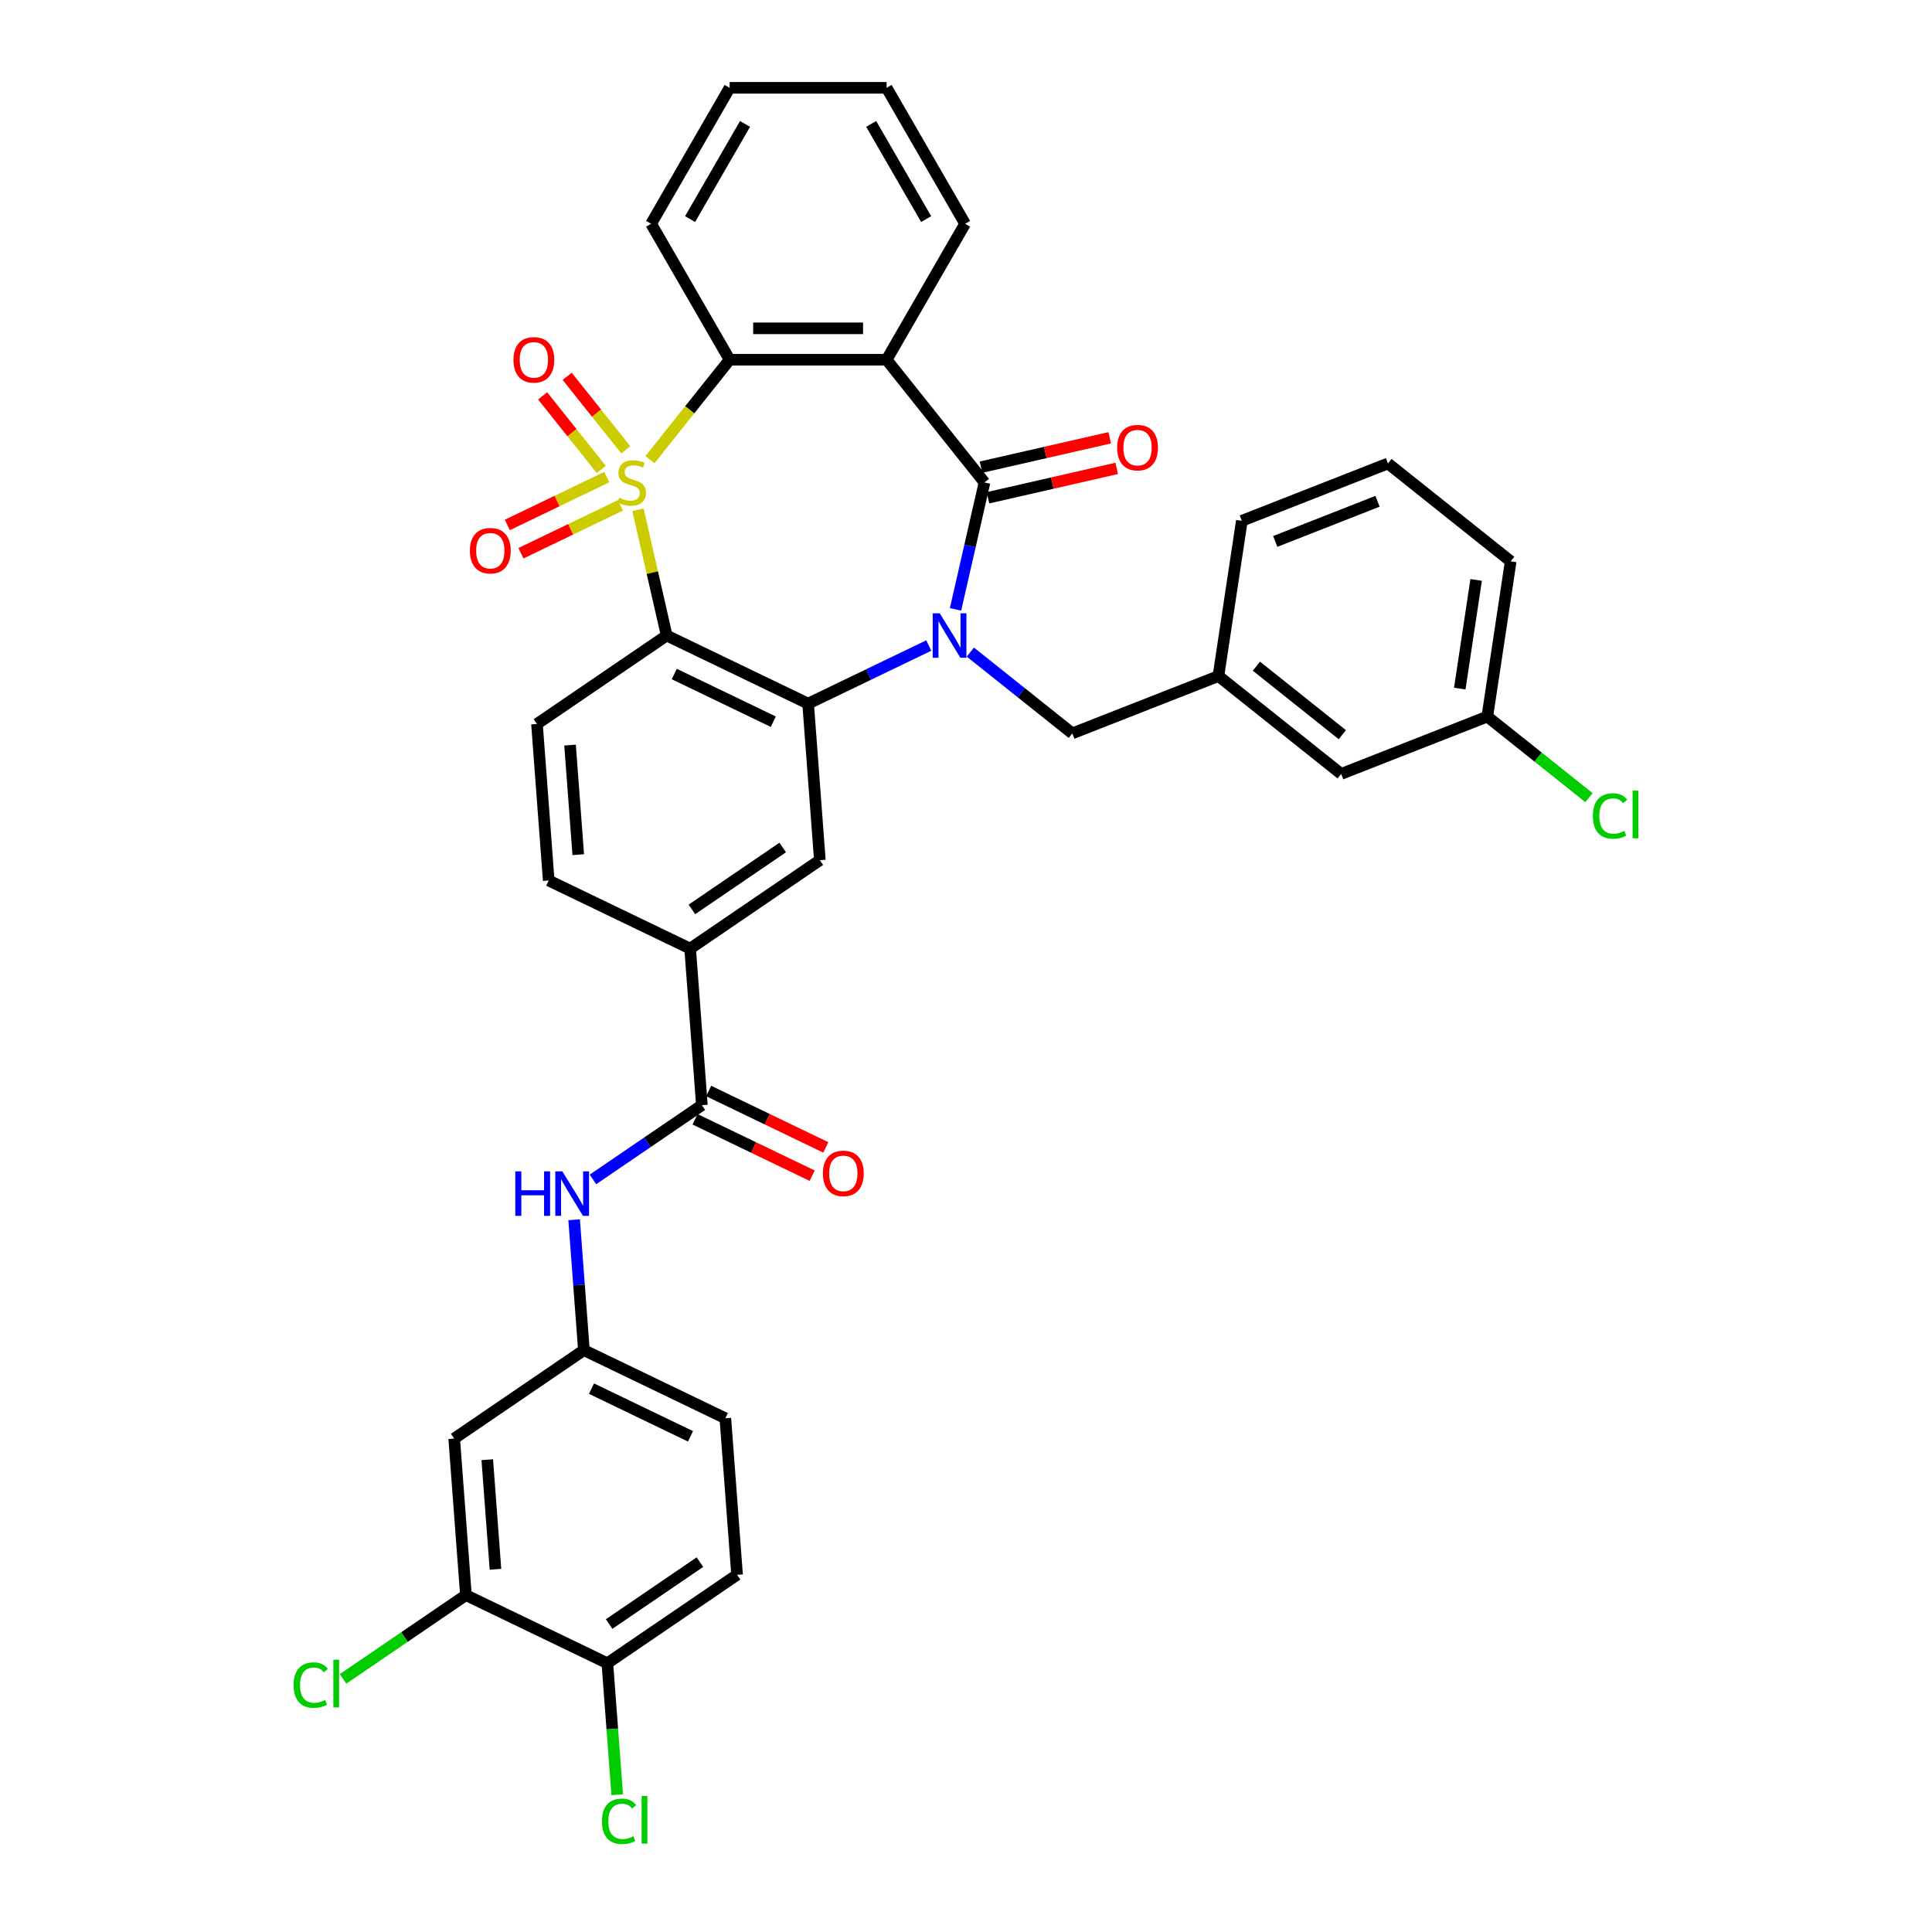 <?xml version='1.0' encoding='iso-8859-1'?>
<svg version='1.1' baseProfile='full'
              xmlns='http://www.w3.org/2000/svg'
                      xmlns:rdkit='http://www.rdkit.org/xml'
                      xmlns:xlink='http://www.w3.org/1999/xlink'
                  xml:space='preserve'
width='1000px' height='1000px' viewBox='0 0 1000 1000'>
<!-- END OF HEADER -->
<rect style='opacity:1.0;fill:#FFFFFF;stroke:none' width='1000' height='1000' x='0' y='0'> </rect>
<path class='bond-1' d='M 330.214,263.845 L 337.643,296.394' style='fill:none;fill-rule:evenodd;stroke:#CCCC00;stroke-width:6px;stroke-linecap:butt;stroke-linejoin:miter;stroke-opacity:1' />
<path class='bond-1' d='M 337.643,296.394 L 345.072,328.942' style='fill:none;fill-rule:evenodd;stroke:#000000;stroke-width:6px;stroke-linecap:butt;stroke-linejoin:miter;stroke-opacity:1' />
<path class='bond-5' d='M 336.401,237.924 L 357.027,212.059' style='fill:none;fill-rule:evenodd;stroke:#CCCC00;stroke-width:6px;stroke-linecap:butt;stroke-linejoin:miter;stroke-opacity:1' />
<path class='bond-5' d='M 357.027,212.059 L 377.654,186.194' style='fill:none;fill-rule:evenodd;stroke:#000000;stroke-width:6px;stroke-linecap:butt;stroke-linejoin:miter;stroke-opacity:1' />
<path class='bond-9' d='M 314.056,246.934 L 288.323,259.326' style='fill:none;fill-rule:evenodd;stroke:#CCCC00;stroke-width:6px;stroke-linecap:butt;stroke-linejoin:miter;stroke-opacity:1' />
<path class='bond-9' d='M 288.323,259.326 L 262.59,271.718' style='fill:none;fill-rule:evenodd;stroke:#FF0000;stroke-width:6px;stroke-linecap:butt;stroke-linejoin:miter;stroke-opacity:1' />
<path class='bond-9' d='M 321.107,261.575 L 295.374,273.968' style='fill:none;fill-rule:evenodd;stroke:#CCCC00;stroke-width:6px;stroke-linecap:butt;stroke-linejoin:miter;stroke-opacity:1' />
<path class='bond-9' d='M 295.374,273.968 L 269.641,286.36' style='fill:none;fill-rule:evenodd;stroke:#FF0000;stroke-width:6px;stroke-linecap:butt;stroke-linejoin:miter;stroke-opacity:1' />
<path class='bond-10' d='M 323.934,232.858 L 308.75,213.817' style='fill:none;fill-rule:evenodd;stroke:#CCCC00;stroke-width:6px;stroke-linecap:butt;stroke-linejoin:miter;stroke-opacity:1' />
<path class='bond-10' d='M 308.75,213.817 L 293.565,194.776' style='fill:none;fill-rule:evenodd;stroke:#FF0000;stroke-width:6px;stroke-linecap:butt;stroke-linejoin:miter;stroke-opacity:1' />
<path class='bond-10' d='M 311.229,242.99 L 296.044,223.949' style='fill:none;fill-rule:evenodd;stroke:#CCCC00;stroke-width:6px;stroke-linecap:butt;stroke-linejoin:miter;stroke-opacity:1' />
<path class='bond-10' d='M 296.044,223.949 L 280.859,204.908' style='fill:none;fill-rule:evenodd;stroke:#FF0000;stroke-width:6px;stroke-linecap:butt;stroke-linejoin:miter;stroke-opacity:1' />
<path class='bond-0' d='M 480.733,334.123 L 449.507,349.16' style='fill:none;fill-rule:evenodd;stroke:#0000FF;stroke-width:6px;stroke-linecap:butt;stroke-linejoin:miter;stroke-opacity:1' />
<path class='bond-0' d='M 449.507,349.16 L 418.282,364.198' style='fill:none;fill-rule:evenodd;stroke:#000000;stroke-width:6px;stroke-linecap:butt;stroke-linejoin:miter;stroke-opacity:1' />
<path class='bond-13' d='M 502.249,337.521 L 528.634,358.563' style='fill:none;fill-rule:evenodd;stroke:#0000FF;stroke-width:6px;stroke-linecap:butt;stroke-linejoin:miter;stroke-opacity:1' />
<path class='bond-13' d='M 528.634,358.563 L 555.02,379.604' style='fill:none;fill-rule:evenodd;stroke:#000000;stroke-width:6px;stroke-linecap:butt;stroke-linejoin:miter;stroke-opacity:1' />
<path class='bond-36' d='M 494.581,315.405 L 502.076,282.564' style='fill:none;fill-rule:evenodd;stroke:#0000FF;stroke-width:6px;stroke-linecap:butt;stroke-linejoin:miter;stroke-opacity:1' />
<path class='bond-36' d='M 502.076,282.564 L 509.572,249.723' style='fill:none;fill-rule:evenodd;stroke:#000000;stroke-width:6px;stroke-linecap:butt;stroke-linejoin:miter;stroke-opacity:1' />
<path class='bond-3' d='M 345.072,328.942 L 418.282,364.198' style='fill:none;fill-rule:evenodd;stroke:#000000;stroke-width:6px;stroke-linecap:butt;stroke-linejoin:miter;stroke-opacity:1' />
<path class='bond-3' d='M 349.003,348.872 L 400.249,373.551' style='fill:none;fill-rule:evenodd;stroke:#000000;stroke-width:6px;stroke-linecap:butt;stroke-linejoin:miter;stroke-opacity:1' />
<path class='bond-11' d='M 345.072,328.942 L 277.935,374.715' style='fill:none;fill-rule:evenodd;stroke:#000000;stroke-width:6px;stroke-linecap:butt;stroke-linejoin:miter;stroke-opacity:1' />
<path class='bond-2' d='M 509.572,249.723 L 458.91,186.194' style='fill:none;fill-rule:evenodd;stroke:#000000;stroke-width:6px;stroke-linecap:butt;stroke-linejoin:miter;stroke-opacity:1' />
<path class='bond-16' d='M 511.38,257.645 L 544.692,250.042' style='fill:none;fill-rule:evenodd;stroke:#000000;stroke-width:6px;stroke-linecap:butt;stroke-linejoin:miter;stroke-opacity:1' />
<path class='bond-16' d='M 544.692,250.042 L 578.004,242.438' style='fill:none;fill-rule:evenodd;stroke:#FF0000;stroke-width:6px;stroke-linecap:butt;stroke-linejoin:miter;stroke-opacity:1' />
<path class='bond-16' d='M 507.764,241.801 L 541.076,234.198' style='fill:none;fill-rule:evenodd;stroke:#000000;stroke-width:6px;stroke-linecap:butt;stroke-linejoin:miter;stroke-opacity:1' />
<path class='bond-16' d='M 541.076,234.198 L 574.388,226.595' style='fill:none;fill-rule:evenodd;stroke:#FF0000;stroke-width:6px;stroke-linecap:butt;stroke-linejoin:miter;stroke-opacity:1' />
<path class='bond-7' d='M 418.282,364.198 L 424.354,445.227' style='fill:none;fill-rule:evenodd;stroke:#000000;stroke-width:6px;stroke-linecap:butt;stroke-linejoin:miter;stroke-opacity:1' />
<path class='bond-4' d='M 458.91,186.194 L 377.654,186.194' style='fill:none;fill-rule:evenodd;stroke:#000000;stroke-width:6px;stroke-linecap:butt;stroke-linejoin:miter;stroke-opacity:1' />
<path class='bond-4' d='M 446.721,169.943 L 389.842,169.943' style='fill:none;fill-rule:evenodd;stroke:#000000;stroke-width:6px;stroke-linecap:butt;stroke-linejoin:miter;stroke-opacity:1' />
<path class='bond-24' d='M 458.91,186.194 L 499.538,115.824' style='fill:none;fill-rule:evenodd;stroke:#000000;stroke-width:6px;stroke-linecap:butt;stroke-linejoin:miter;stroke-opacity:1' />
<path class='bond-29' d='M 377.654,186.194 L 337.025,115.824' style='fill:none;fill-rule:evenodd;stroke:#000000;stroke-width:6px;stroke-linecap:butt;stroke-linejoin:miter;stroke-opacity:1' />
<path class='bond-6' d='M 363.289,572.029 L 357.217,491' style='fill:none;fill-rule:evenodd;stroke:#000000;stroke-width:6px;stroke-linecap:butt;stroke-linejoin:miter;stroke-opacity:1' />
<path class='bond-12' d='M 363.289,572.029 L 335.1,591.248' style='fill:none;fill-rule:evenodd;stroke:#000000;stroke-width:6px;stroke-linecap:butt;stroke-linejoin:miter;stroke-opacity:1' />
<path class='bond-12' d='M 335.1,591.248 L 306.91,610.467' style='fill:none;fill-rule:evenodd;stroke:#0000FF;stroke-width:6px;stroke-linecap:butt;stroke-linejoin:miter;stroke-opacity:1' />
<path class='bond-20' d='M 359.764,579.35 L 390.071,593.945' style='fill:none;fill-rule:evenodd;stroke:#000000;stroke-width:6px;stroke-linecap:butt;stroke-linejoin:miter;stroke-opacity:1' />
<path class='bond-20' d='M 390.071,593.945 L 420.378,608.54' style='fill:none;fill-rule:evenodd;stroke:#FF0000;stroke-width:6px;stroke-linecap:butt;stroke-linejoin:miter;stroke-opacity:1' />
<path class='bond-20' d='M 366.815,564.708 L 397.122,579.303' style='fill:none;fill-rule:evenodd;stroke:#000000;stroke-width:6px;stroke-linecap:butt;stroke-linejoin:miter;stroke-opacity:1' />
<path class='bond-20' d='M 397.122,579.303 L 427.429,593.899' style='fill:none;fill-rule:evenodd;stroke:#FF0000;stroke-width:6px;stroke-linecap:butt;stroke-linejoin:miter;stroke-opacity:1' />
<path class='bond-38' d='M 424.354,445.227 L 357.217,491' style='fill:none;fill-rule:evenodd;stroke:#000000;stroke-width:6px;stroke-linecap:butt;stroke-linejoin:miter;stroke-opacity:1' />
<path class='bond-38' d='M 405.129,438.665 L 358.133,470.707' style='fill:none;fill-rule:evenodd;stroke:#000000;stroke-width:6px;stroke-linecap:butt;stroke-linejoin:miter;stroke-opacity:1' />
<path class='bond-8' d='M 357.217,491 L 284.008,455.744' style='fill:none;fill-rule:evenodd;stroke:#000000;stroke-width:6px;stroke-linecap:butt;stroke-linejoin:miter;stroke-opacity:1' />
<path class='bond-19' d='M 277.935,374.715 L 284.008,455.744' style='fill:none;fill-rule:evenodd;stroke:#000000;stroke-width:6px;stroke-linecap:butt;stroke-linejoin:miter;stroke-opacity:1' />
<path class='bond-19' d='M 295.052,385.655 L 299.303,442.375' style='fill:none;fill-rule:evenodd;stroke:#000000;stroke-width:6px;stroke-linecap:butt;stroke-linejoin:miter;stroke-opacity:1' />
<path class='bond-17' d='M 297.167,631.34 L 299.696,665.085' style='fill:none;fill-rule:evenodd;stroke:#0000FF;stroke-width:6px;stroke-linecap:butt;stroke-linejoin:miter;stroke-opacity:1' />
<path class='bond-17' d='M 299.696,665.085 L 302.224,698.831' style='fill:none;fill-rule:evenodd;stroke:#000000;stroke-width:6px;stroke-linecap:butt;stroke-linejoin:miter;stroke-opacity:1' />
<path class='bond-21' d='M 555.02,379.604 L 630.659,349.918' style='fill:none;fill-rule:evenodd;stroke:#000000;stroke-width:6px;stroke-linecap:butt;stroke-linejoin:miter;stroke-opacity:1' />
<path class='bond-14' d='M 241.16,825.633 L 235.087,744.605' style='fill:none;fill-rule:evenodd;stroke:#000000;stroke-width:6px;stroke-linecap:butt;stroke-linejoin:miter;stroke-opacity:1' />
<path class='bond-14' d='M 256.455,812.265 L 252.204,755.544' style='fill:none;fill-rule:evenodd;stroke:#000000;stroke-width:6px;stroke-linecap:butt;stroke-linejoin:miter;stroke-opacity:1' />
<path class='bond-23' d='M 241.16,825.633 L 209.354,847.318' style='fill:none;fill-rule:evenodd;stroke:#000000;stroke-width:6px;stroke-linecap:butt;stroke-linejoin:miter;stroke-opacity:1' />
<path class='bond-23' d='M 209.354,847.318 L 177.549,869.002' style='fill:none;fill-rule:evenodd;stroke:#00CC00;stroke-width:6px;stroke-linecap:butt;stroke-linejoin:miter;stroke-opacity:1' />
<path class='bond-40' d='M 241.16,825.633 L 314.369,860.889' style='fill:none;fill-rule:evenodd;stroke:#000000;stroke-width:6px;stroke-linecap:butt;stroke-linejoin:miter;stroke-opacity:1' />
<path class='bond-15' d='M 235.087,744.605 L 302.224,698.831' style='fill:none;fill-rule:evenodd;stroke:#000000;stroke-width:6px;stroke-linecap:butt;stroke-linejoin:miter;stroke-opacity:1' />
<path class='bond-26' d='M 302.224,698.831 L 375.434,734.087' style='fill:none;fill-rule:evenodd;stroke:#000000;stroke-width:6px;stroke-linecap:butt;stroke-linejoin:miter;stroke-opacity:1' />
<path class='bond-26' d='M 306.155,718.761 L 357.401,743.44' style='fill:none;fill-rule:evenodd;stroke:#000000;stroke-width:6px;stroke-linecap:butt;stroke-linejoin:miter;stroke-opacity:1' />
<path class='bond-18' d='M 314.369,860.889 L 381.506,815.116' style='fill:none;fill-rule:evenodd;stroke:#000000;stroke-width:6px;stroke-linecap:butt;stroke-linejoin:miter;stroke-opacity:1' />
<path class='bond-18' d='M 315.285,840.596 L 362.281,808.555' style='fill:none;fill-rule:evenodd;stroke:#000000;stroke-width:6px;stroke-linecap:butt;stroke-linejoin:miter;stroke-opacity:1' />
<path class='bond-27' d='M 314.369,860.889 L 316.919,894.919' style='fill:none;fill-rule:evenodd;stroke:#000000;stroke-width:6px;stroke-linecap:butt;stroke-linejoin:miter;stroke-opacity:1' />
<path class='bond-27' d='M 316.919,894.919 L 319.469,928.95' style='fill:none;fill-rule:evenodd;stroke:#00CC00;stroke-width:6px;stroke-linecap:butt;stroke-linejoin:miter;stroke-opacity:1' />
<path class='bond-25' d='M 630.659,349.918 L 694.188,400.581' style='fill:none;fill-rule:evenodd;stroke:#000000;stroke-width:6px;stroke-linecap:butt;stroke-linejoin:miter;stroke-opacity:1' />
<path class='bond-25' d='M 650.321,344.812 L 694.791,380.276' style='fill:none;fill-rule:evenodd;stroke:#000000;stroke-width:6px;stroke-linecap:butt;stroke-linejoin:miter;stroke-opacity:1' />
<path class='bond-32' d='M 630.659,349.918 L 642.769,269.57' style='fill:none;fill-rule:evenodd;stroke:#000000;stroke-width:6px;stroke-linecap:butt;stroke-linejoin:miter;stroke-opacity:1' />
<path class='bond-22' d='M 381.506,815.116 L 375.434,734.087' style='fill:none;fill-rule:evenodd;stroke:#000000;stroke-width:6px;stroke-linecap:butt;stroke-linejoin:miter;stroke-opacity:1' />
<path class='bond-37' d='M 499.538,115.824 L 458.91,45.455' style='fill:none;fill-rule:evenodd;stroke:#000000;stroke-width:6px;stroke-linecap:butt;stroke-linejoin:miter;stroke-opacity:1' />
<path class='bond-37' d='M 479.37,113.395 L 450.93,64.136' style='fill:none;fill-rule:evenodd;stroke:#000000;stroke-width:6px;stroke-linecap:butt;stroke-linejoin:miter;stroke-opacity:1' />
<path class='bond-28' d='M 694.188,400.581 L 769.827,370.894' style='fill:none;fill-rule:evenodd;stroke:#000000;stroke-width:6px;stroke-linecap:butt;stroke-linejoin:miter;stroke-opacity:1' />
<path class='bond-30' d='M 769.827,370.894 L 796.139,391.878' style='fill:none;fill-rule:evenodd;stroke:#000000;stroke-width:6px;stroke-linecap:butt;stroke-linejoin:miter;stroke-opacity:1' />
<path class='bond-30' d='M 796.139,391.878 L 822.451,412.861' style='fill:none;fill-rule:evenodd;stroke:#00CC00;stroke-width:6px;stroke-linecap:butt;stroke-linejoin:miter;stroke-opacity:1' />
<path class='bond-39' d='M 769.827,370.894 L 781.937,290.546' style='fill:none;fill-rule:evenodd;stroke:#000000;stroke-width:6px;stroke-linecap:butt;stroke-linejoin:miter;stroke-opacity:1' />
<path class='bond-39' d='M 755.574,356.42 L 764.051,300.176' style='fill:none;fill-rule:evenodd;stroke:#000000;stroke-width:6px;stroke-linecap:butt;stroke-linejoin:miter;stroke-opacity:1' />
<path class='bond-35' d='M 337.025,115.824 L 377.654,45.455' style='fill:none;fill-rule:evenodd;stroke:#000000;stroke-width:6px;stroke-linecap:butt;stroke-linejoin:miter;stroke-opacity:1' />
<path class='bond-35' d='M 357.194,113.395 L 385.633,64.136' style='fill:none;fill-rule:evenodd;stroke:#000000;stroke-width:6px;stroke-linecap:butt;stroke-linejoin:miter;stroke-opacity:1' />
<path class='bond-31' d='M 718.409,239.883 L 642.769,269.57' style='fill:none;fill-rule:evenodd;stroke:#000000;stroke-width:6px;stroke-linecap:butt;stroke-linejoin:miter;stroke-opacity:1' />
<path class='bond-31' d='M 713,259.464 L 660.053,280.244' style='fill:none;fill-rule:evenodd;stroke:#000000;stroke-width:6px;stroke-linecap:butt;stroke-linejoin:miter;stroke-opacity:1' />
<path class='bond-33' d='M 718.409,239.883 L 781.937,290.546' style='fill:none;fill-rule:evenodd;stroke:#000000;stroke-width:6px;stroke-linecap:butt;stroke-linejoin:miter;stroke-opacity:1' />
<path class='bond-34' d='M 458.91,45.455 L 377.654,45.455' style='fill:none;fill-rule:evenodd;stroke:#000000;stroke-width:6px;stroke-linecap:butt;stroke-linejoin:miter;stroke-opacity:1' />
<path  class='atom-0' d='M 320.491 257.621
Q 320.751 257.719, 321.823 258.174
Q 322.896 258.629, 324.066 258.921
Q 325.268 259.181, 326.439 259.181
Q 328.616 259.181, 329.884 258.141
Q 331.151 257.069, 331.151 255.216
Q 331.151 253.948, 330.501 253.168
Q 329.884 252.388, 328.909 251.966
Q 327.934 251.543, 326.309 251.056
Q 324.261 250.438, 323.026 249.853
Q 321.823 249.268, 320.946 248.033
Q 320.101 246.798, 320.101 244.718
Q 320.101 241.825, 322.051 240.037
Q 324.033 238.25, 327.934 238.25
Q 330.599 238.25, 333.622 239.517
L 332.874 242.02
Q 330.111 240.882, 328.031 240.882
Q 325.788 240.882, 324.553 241.825
Q 323.318 242.735, 323.351 244.328
Q 323.351 245.563, 323.968 246.31
Q 324.618 247.058, 325.528 247.48
Q 326.471 247.903, 328.031 248.39
Q 330.111 249.041, 331.346 249.691
Q 332.582 250.341, 333.459 251.673
Q 334.369 252.973, 334.369 255.216
Q 334.369 258.401, 332.224 260.124
Q 330.111 261.814, 326.569 261.814
Q 324.521 261.814, 322.961 261.359
Q 321.433 260.936, 319.613 260.189
L 320.491 257.621
' fill='#CCCC00'/>
<path  class='atom-1' d='M 486.404 317.436
L 493.945 329.625
Q 494.692 330.827, 495.895 333.005
Q 497.098 335.182, 497.163 335.313
L 497.163 317.436
L 500.218 317.436
L 500.218 340.448
L 497.065 340.448
L 488.972 327.122
Q 488.029 325.562, 487.022 323.774
Q 486.047 321.986, 485.754 321.434
L 485.754 340.448
L 482.764 340.448
L 482.764 317.436
L 486.404 317.436
' fill='#0000FF'/>
<path  class='atom-10' d='M 243.218 285.044
Q 243.218 279.518, 245.949 276.431
Q 248.679 273.343, 253.782 273.343
Q 258.885 273.343, 261.615 276.431
Q 264.345 279.518, 264.345 285.044
Q 264.345 290.634, 261.582 293.819
Q 258.82 296.972, 253.782 296.972
Q 248.711 296.972, 245.949 293.819
Q 243.218 290.667, 243.218 285.044
M 253.782 294.372
Q 257.292 294.372, 259.177 292.032
Q 261.095 289.659, 261.095 285.044
Q 261.095 280.526, 259.177 278.251
Q 257.292 275.943, 253.782 275.943
Q 250.272 275.943, 248.354 278.218
Q 246.469 280.493, 246.469 285.044
Q 246.469 289.692, 248.354 292.032
Q 250.272 294.372, 253.782 294.372
' fill='#FF0000'/>
<path  class='atom-11' d='M 265.765 186.259
Q 265.765 180.734, 268.496 177.646
Q 271.226 174.559, 276.329 174.559
Q 281.432 174.559, 284.162 177.646
Q 286.892 180.734, 286.892 186.259
Q 286.892 191.85, 284.129 195.035
Q 281.367 198.188, 276.329 198.188
Q 271.258 198.188, 268.496 195.035
Q 265.765 191.882, 265.765 186.259
M 276.329 195.588
Q 279.839 195.588, 281.724 193.247
Q 283.642 190.875, 283.642 186.259
Q 283.642 181.742, 281.724 179.466
Q 279.839 177.159, 276.329 177.159
Q 272.818 177.159, 270.901 179.434
Q 269.016 181.709, 269.016 186.259
Q 269.016 190.907, 270.901 193.247
Q 272.818 195.588, 276.329 195.588
' fill='#FF0000'/>
<path  class='atom-13' d='M 266.721 606.296
L 269.841 606.296
L 269.841 616.08
L 281.607 616.08
L 281.607 606.296
L 284.727 606.296
L 284.727 629.308
L 281.607 629.308
L 281.607 618.68
L 269.841 618.68
L 269.841 629.308
L 266.721 629.308
L 266.721 606.296
' fill='#0000FF'/>
<path  class='atom-13' d='M 291.065 606.296
L 298.606 618.485
Q 299.354 619.687, 300.556 621.865
Q 301.759 624.043, 301.824 624.173
L 301.824 606.296
L 304.879 606.296
L 304.879 629.308
L 301.726 629.308
L 293.633 615.982
Q 292.691 614.422, 291.683 612.634
Q 290.708 610.847, 290.415 610.294
L 290.415 629.308
L 287.425 629.308
L 287.425 606.296
L 291.065 606.296
' fill='#0000FF'/>
<path  class='atom-17' d='M 578.228 231.707
Q 578.228 226.181, 580.958 223.094
Q 583.688 220.006, 588.791 220.006
Q 593.894 220.006, 596.624 223.094
Q 599.354 226.181, 599.354 231.707
Q 599.354 237.297, 596.592 240.483
Q 593.829 243.635, 588.791 243.635
Q 583.721 243.635, 580.958 240.483
Q 578.228 237.33, 578.228 231.707
M 588.791 241.035
Q 592.301 241.035, 594.186 238.695
Q 596.104 236.322, 596.104 231.707
Q 596.104 227.189, 594.186 224.914
Q 592.301 222.606, 588.791 222.606
Q 585.281 222.606, 583.363 224.881
Q 581.478 227.157, 581.478 231.707
Q 581.478 236.355, 583.363 238.695
Q 585.281 241.035, 588.791 241.035
' fill='#FF0000'/>
<path  class='atom-21' d='M 425.935 607.35
Q 425.935 601.824, 428.665 598.737
Q 431.396 595.649, 436.498 595.649
Q 441.601 595.649, 444.332 598.737
Q 447.062 601.824, 447.062 607.35
Q 447.062 612.94, 444.299 616.125
Q 441.536 619.278, 436.498 619.278
Q 431.428 619.278, 428.665 616.125
Q 425.935 612.973, 425.935 607.35
M 436.498 616.678
Q 440.009 616.678, 441.894 614.338
Q 443.812 611.965, 443.812 607.35
Q 443.812 602.832, 441.894 600.557
Q 440.009 598.249, 436.498 598.249
Q 432.988 598.249, 431.071 600.524
Q 429.185 602.799, 429.185 607.35
Q 429.185 611.998, 431.071 614.338
Q 432.988 616.678, 436.498 616.678
' fill='#FF0000'/>
<path  class='atom-24' d='M 151.986 872.203
Q 151.986 866.483, 154.651 863.492
Q 157.349 860.47, 162.452 860.47
Q 167.197 860.47, 169.732 863.817
L 167.587 865.573
Q 165.735 863.135, 162.452 863.135
Q 158.974 863.135, 157.121 865.475
Q 155.301 867.783, 155.301 872.203
Q 155.301 876.753, 157.186 879.094
Q 159.104 881.434, 162.809 881.434
Q 165.344 881.434, 168.302 879.906
L 169.212 882.344
Q 168.01 883.124, 166.19 883.579
Q 164.369 884.034, 162.354 884.034
Q 157.349 884.034, 154.651 880.979
Q 151.986 877.923, 151.986 872.203
' fill='#00CC00'/>
<path  class='atom-24' d='M 172.528 859.072
L 175.518 859.072
L 175.518 883.741
L 172.528 883.741
L 172.528 859.072
' fill='#00CC00'/>
<path  class='atom-28' d='M 311.568 942.715
Q 311.568 936.994, 314.233 934.004
Q 316.931 930.981, 322.034 930.981
Q 326.779 930.981, 329.314 934.329
L 327.169 936.084
Q 325.317 933.646, 322.034 933.646
Q 318.556 933.646, 316.703 935.987
Q 314.883 938.294, 314.883 942.715
Q 314.883 947.265, 316.768 949.605
Q 318.686 951.945, 322.391 951.945
Q 324.927 951.945, 327.884 950.418
L 328.794 952.855
Q 327.592 953.635, 325.772 954.09
Q 323.952 954.545, 321.936 954.545
Q 316.931 954.545, 314.233 951.49
Q 311.568 948.435, 311.568 942.715
' fill='#00CC00'/>
<path  class='atom-28' d='M 332.11 929.584
L 335.1 929.584
L 335.1 954.253
L 332.11 954.253
L 332.11 929.584
' fill='#00CC00'/>
<path  class='atom-31' d='M 824.482 422.353
Q 824.482 416.633, 827.147 413.642
Q 829.845 410.62, 834.948 410.62
Q 839.693 410.62, 842.229 413.967
L 840.083 415.723
Q 838.231 413.285, 834.948 413.285
Q 831.47 413.285, 829.618 415.625
Q 827.798 417.933, 827.798 422.353
Q 827.798 426.903, 829.683 429.244
Q 831.6 431.584, 835.306 431.584
Q 837.841 431.584, 840.798 430.056
L 841.709 432.494
Q 840.506 433.274, 838.686 433.729
Q 836.866 434.184, 834.851 434.184
Q 829.845 434.184, 827.147 431.129
Q 824.482 428.074, 824.482 422.353
' fill='#00CC00'/>
<path  class='atom-31' d='M 845.024 409.222
L 848.014 409.222
L 848.014 433.892
L 845.024 433.892
L 845.024 409.222
' fill='#00CC00'/>
</svg>

